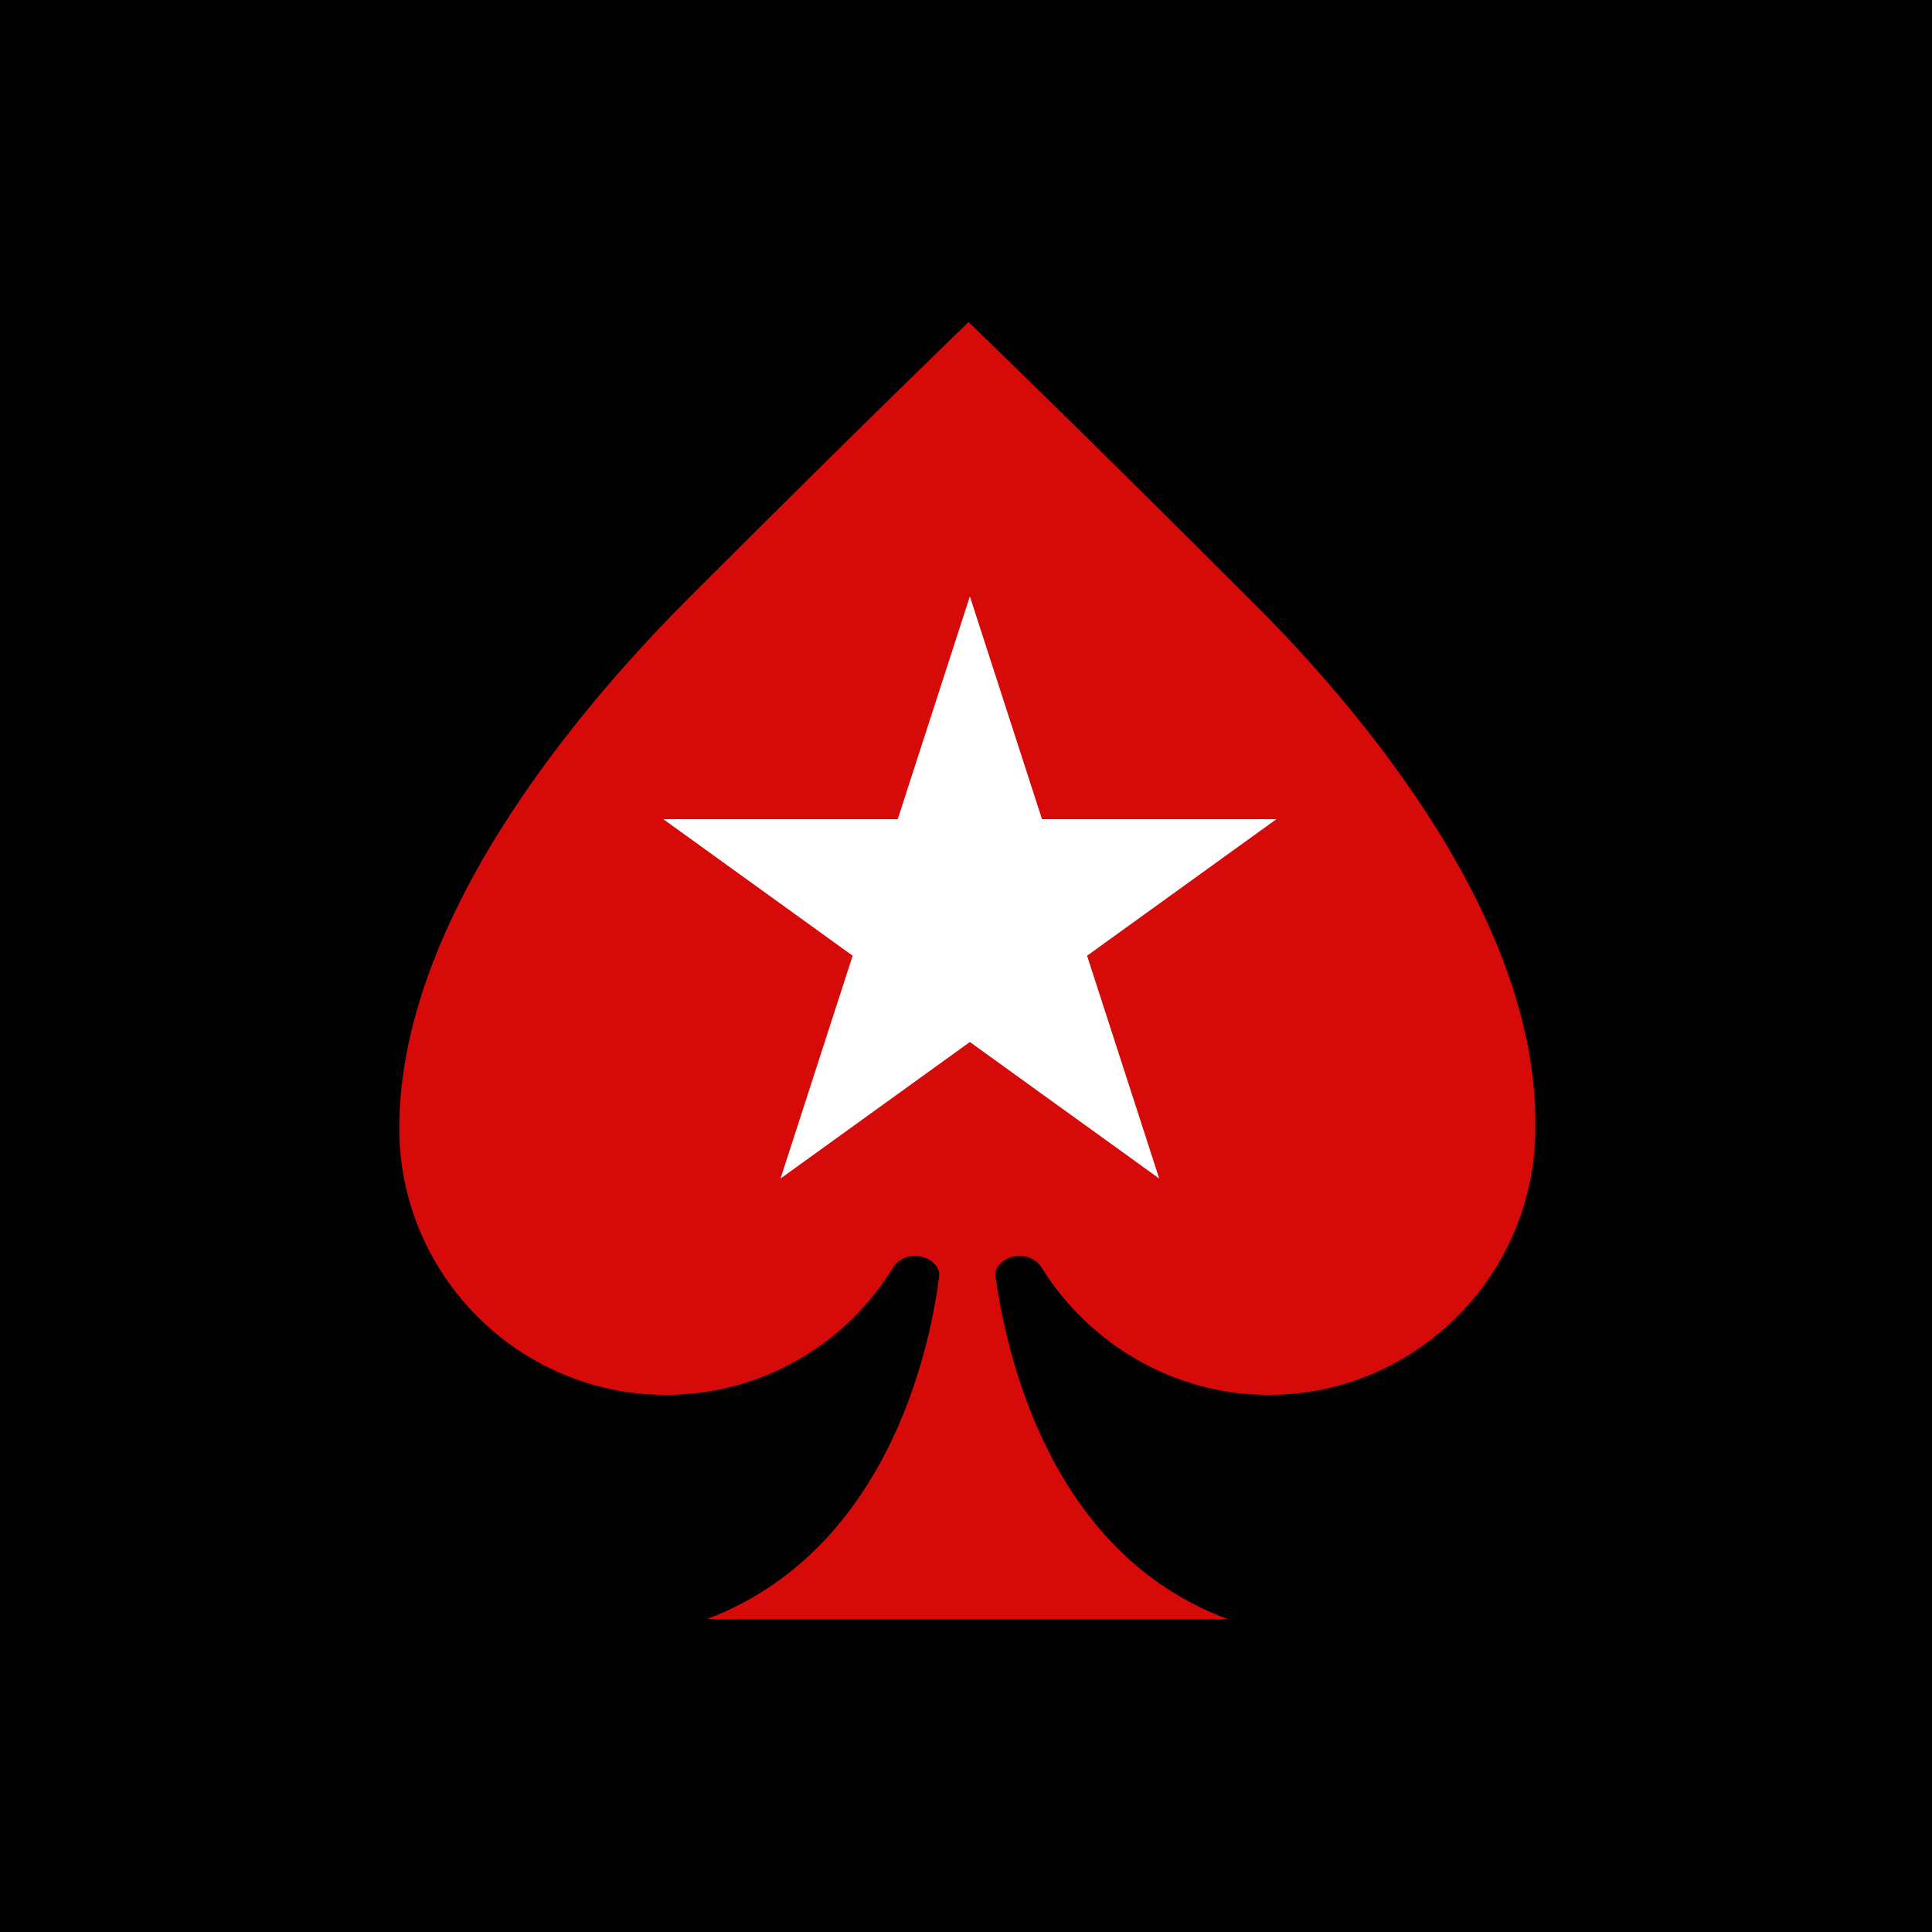 <svg width="150" height="150" viewBox="0 0 150 150" fill="none" xmlns="http://www.w3.org/2000/svg">
<rect width="150" height="150" fill="black"/>
<path d="M96.8 46.3C83.6 33.1 75.2 25 75.2 25C75.2 25 66.8 33.1 53.6 46.3C46.7 53.2 31 70.4 31 87.6C31 99 40.3 108.3 51.7 108.3C59.2 108.3 65.8 104.3 69.4 98.3C69.8 97.8 70.4 97.5 71 97.5C72.1 97.5 73.1 98.3 72.9 99.2C72.1 105.4 68.6 120.5 54.9 125.7H95.3C81.6 120.6 78.2 105.4 77.3 99.2C77.1 98.3 78.1 97.5 79.2 97.5C79.9 97.5 80.5 97.9 80.8 98.3C84.4 104.2 91 108.3 98.5 108.3C109.9 108.3 119.2 99 119.2 87.6C119.5 70.4 103.8 53.2 96.8 46.3Z" fill="#D70A0A"/>
<path d="M75.3 46.301L80.9 63.601H99.1L84.4 74.201L90 91.501L75.3 80.901L60.6 91.501L66.2 74.201L51.5 63.601H69.7L75.3 46.301Z" fill="white"/>
</svg>
